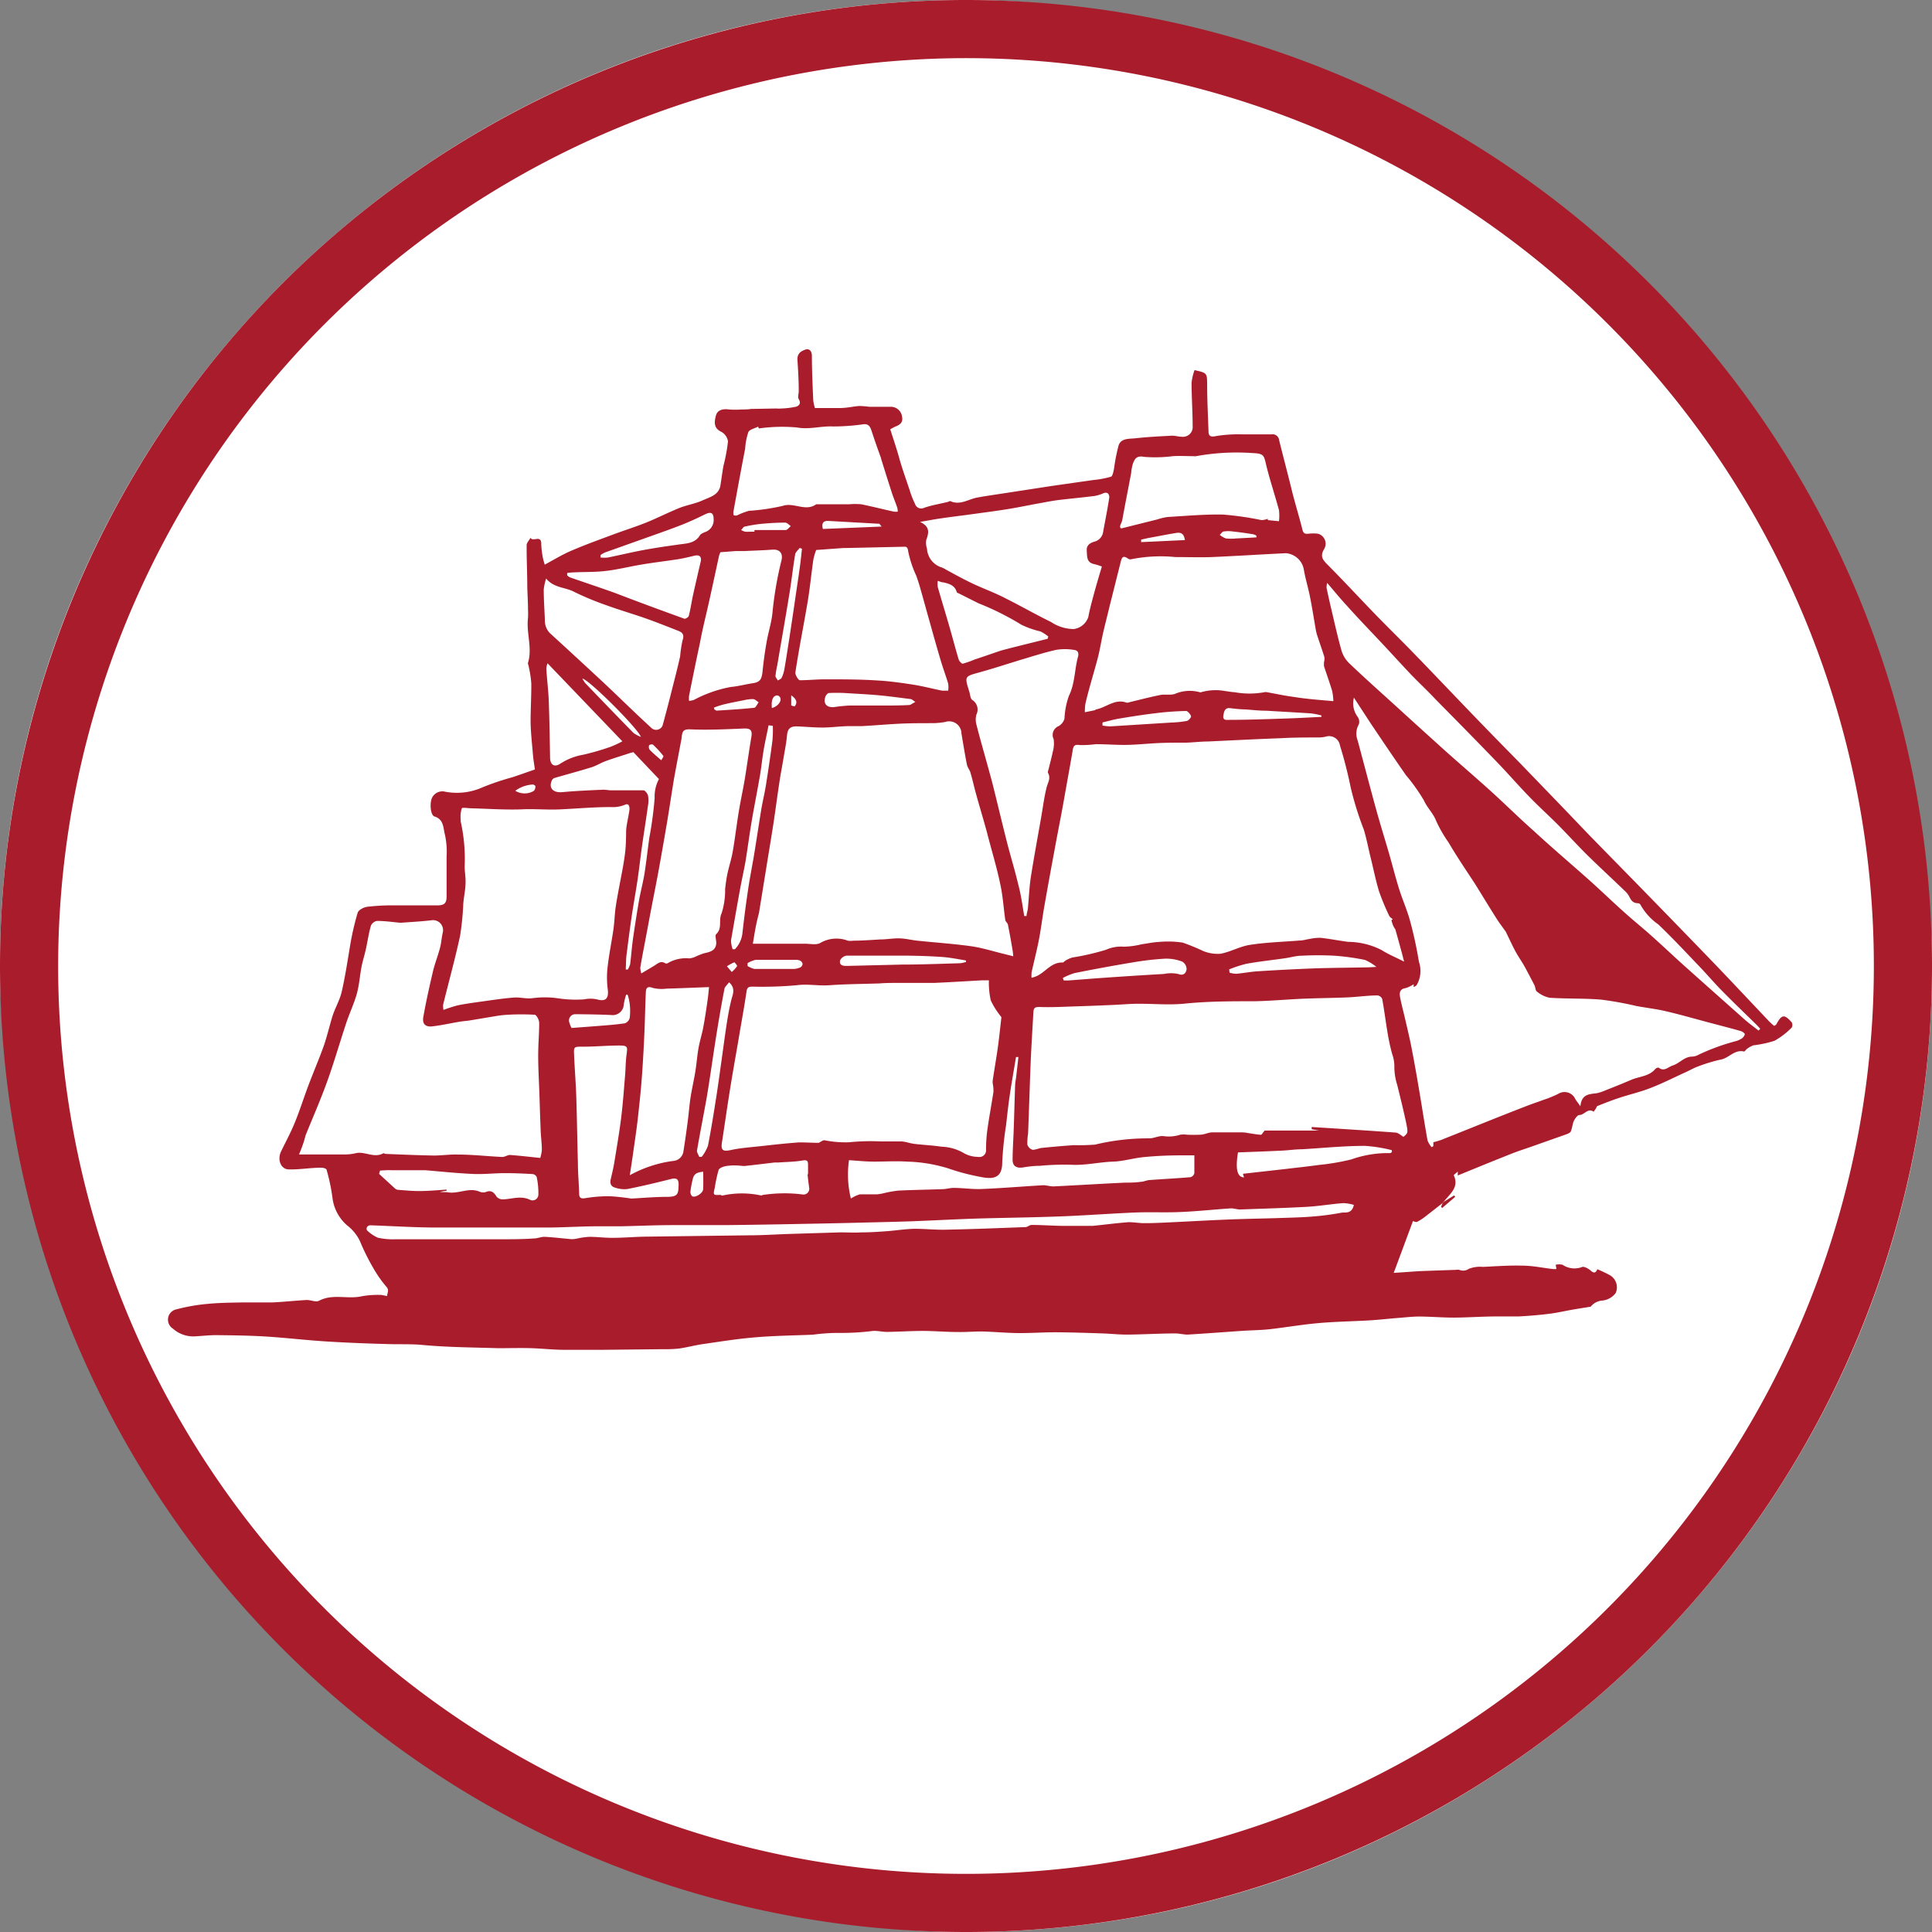 <svg xmlns="http://www.w3.org/2000/svg" viewBox="0 0 216 216"><rect x="0" y="0" width="216" height="216" fill="#808080" stroke="none"/><defs><style>.cls-1{fill:#fff;}.cls-2{fill:#a91c2c;}</style></defs><g id="Layer_2" data-name="Layer 2"><g id="Layer_1-2" data-name="Layer 1"><rect class="cls-1" width="216" height="216" rx="108"/><path class="cls-2" d="M108,6.5A101.5,101.5,0,1,1,6.5,108,101.61,101.61,0,0,1,108,6.5M108,0h0A108,108,0,0,0,0,108H0A108,108,0,0,0,108,216h0A108,108,0,0,0,216,108h0A108,108,0,0,0,108,0Z"/><path class="cls-2" d="M161.29,134.5l-2,1.56a5.81,5.81,0,0,1-.85.54c-.09.05-.25,0-.47-.08l-2.15,5.79,1.07-.07c.73-.05,1.45-.11,2.17-.14l3.73-.13a1.08,1.08,0,0,1,.36,0,1.12,1.12,0,0,0,1.08-.12,3.47,3.47,0,0,1,1.57-.21c1.46-.07,2.92-.18,4.38-.14,1.15,0,2.29.25,3.43.38a3,3,0,0,0,.4,0l-.08-.48a1.77,1.77,0,0,1,.76,0,2.38,2.38,0,0,0,2.17.26c.22-.11.74.17,1,.41s.54.33.72-.17a15.25,15.25,0,0,1,1.41.67,1.56,1.56,0,0,1,.64,2,2.14,2.14,0,0,1-1.44.83,1.83,1.83,0,0,0-1.35.69c-.87.14-1.58.25-2.3.38s-1.59.33-2.39.42c-1.12.14-2.24.23-3.37.29-.8,0-1.6,0-2.41,0-1.6,0-3.2.12-4.8.13-1.29,0-2.58-.11-3.87-.12-.72,0-1.44.08-2.16.14-1.09.08-2.18.21-3.27.28-1.93.12-3.87.14-5.8.31s-3.69.48-5.54.69c-1,.11-2,.11-3,.18-2,.13-4.11.3-6.17.42-.45,0-.9-.13-1.35-.13-1.81,0-3.63.12-5.44.13-.9,0-1.8-.1-2.7-.13-1.75-.06-3.51-.12-5.26-.13-1.38,0-2.76.1-4.14.09s-2.75-.15-4.13-.18c-.89,0-1.79.08-2.69.06-1.29,0-2.58-.12-3.87-.12s-2.68.09-4,.11c-.53,0-1.06-.14-1.58-.11a27.45,27.45,0,0,1-3.82.22,21,21,0,0,0-2.89.2c-2.13.09-4.26.11-6.38.29-2,.16-3.91.47-5.85.75-.93.13-1.83.38-2.76.51a13.49,13.49,0,0,1-1.69.07l-6.69.07c-1.49,0-3,0-4.46,0-1.21,0-2.41-.14-3.62-.18s-2.5,0-3.74,0c-2.85-.09-5.71-.1-8.54-.37-1.13-.1-2.23-.06-3.34-.08-2.42-.06-4.85-.15-7.27-.3s-4.61-.42-6.91-.56c-1.82-.11-3.65-.13-5.47-.15-.82,0-1.64.1-2.46.14a3.42,3.42,0,0,1-2.38-.87,1.18,1.18,0,0,1,.42-2.16,20.9,20.9,0,0,1,3.52-.61c1.33-.13,2.67-.13,4-.16,1.08,0,2.17,0,3.25,0,1.26-.06,2.52-.2,3.79-.27.45,0,1,.27,1.35.09,1.56-.83,3.25-.13,4.85-.52a10.76,10.76,0,0,1,1.9-.14h.2l.67.13c0-.33.26-.63-.05-1a13.54,13.54,0,0,1-1.42-2,25,25,0,0,1-1.59-3.19A4.91,4.91,0,0,0,38.81,137a4.86,4.86,0,0,1-1.63-3,20.93,20.93,0,0,0-.67-3.22c0-.12-.39-.24-.59-.23-1.21,0-2.42.22-3.63.19-.89,0-1.31-1.08-.87-2s1.07-2.08,1.51-3.16c.56-1.35,1-2.75,1.51-4.12s1.21-3,1.75-4.51c.39-1.11.65-2.28,1-3.4.29-.88.78-1.71,1-2.61.42-1.82.69-3.67,1-5.5a30.51,30.51,0,0,1,.8-3.4c.1-.31.66-.59,1-.65a22.81,22.81,0,0,1,2.75-.17c1.73,0,3.46,0,5.19,0,.77,0,1-.27,1-1,0-1.48,0-3,0-4.45a8.94,8.94,0,0,0-.18-2.43c-.21-.74-.1-1.73-1.18-2.06-.45-.14-.57-1.56-.23-2.16a1.29,1.29,0,0,1,1.46-.6A7,7,0,0,0,54,88a29.89,29.89,0,0,1,3.31-1.11c.87-.29,1.73-.6,2.49-.86-.09-.67-.17-1.12-.21-1.58-.1-1.25-.25-2.5-.27-3.75,0-1.43.09-2.86.08-4.29a12.35,12.35,0,0,0-.29-1.89c0-.14-.12-.3-.08-.41.51-1.66-.2-3.3,0-5a9.16,9.16,0,0,0,0-1c0-.84-.06-1.68-.08-2.52,0-1.54-.08-3.09-.07-4.63,0-.28.28-.55.43-.83.26.48,1.13-.32,1.2.57,0,.48.07,1,.14,1.43s.17.71.25,1c1.06-.57,2-1.15,3-1.57,1.59-.68,3.22-1.27,4.84-1.87,1.16-.43,2.34-.8,3.49-1.26s2.47-1.13,3.73-1.64c.84-.33,1.75-.47,2.57-.84s1.77-.58,2-1.59l.15-1c.07-.45.13-.91.22-1.35a19.23,19.23,0,0,0,.49-2.67,1.48,1.48,0,0,0-.78-1.08c-.78-.38-.79-1-.56-1.83.17-.58.72-.75,1.47-.65a9,9,0,0,0,1.37,0c.36,0,.72,0,1.09-.06l2.8-.05a4.14,4.14,0,0,0,.61,0A9.25,9.25,0,0,0,89,45.47c.33-.1.59-.37.3-.85-.14-.21,0-.59,0-.89,0-1.19-.07-2.37-.15-3.56,0-.68.43-.92.88-1.08s.72.16.74.65c0,1.67.08,3.35.15,5a4.91,4.91,0,0,0,.19.88c1,0,1.88,0,2.75,0s1.48-.18,2.22-.23a10.54,10.54,0,0,1,1.13.09c.79,0,1.59,0,2.38,0a1.25,1.25,0,0,1,1.26,1.12c.13.6-.21.89-.72,1.08a6.07,6.07,0,0,0-.6.32c.35,1.09.71,2.14,1,3.2s.77,2.4,1.17,3.6a10.12,10.12,0,0,0,.6,1.53.72.72,0,0,0,1,.45c.82-.29,1.7-.43,2.56-.64.14,0,.3-.15.4-.11,1.07.49,2-.21,2.94-.39s2.08-.34,3.12-.5l5.27-.81,4.61-.66a10.82,10.82,0,0,0,2-.37c.2-.07.28-.58.35-.9a20.6,20.6,0,0,1,.51-2.6c.28-.83,1.18-.72,1.86-.8,1.37-.15,2.75-.22,4.13-.29.35,0,.72.12,1.08.12a1.09,1.09,0,0,0,1.21-1.19c0-1.62-.12-3.23-.12-4.85a6,6,0,0,1,.33-1.41c1.39.31,1.39.33,1.41,1.52,0,1.75.09,3.5.15,5.26,0,.5.14.75.8.6a15.33,15.33,0,0,1,2.8-.2c1.14,0,2.29,0,3.44,0a.74.74,0,0,1,.86.66c.48,1.94,1,3.88,1.47,5.82.36,1.41.79,2.8,1.14,4.2.11.43.31.46.68.43a4.6,4.6,0,0,1,1.05,0,1.16,1.16,0,0,1,.67,1.75c-.42.73-.19,1.11.33,1.64,1.87,1.88,3.67,3.83,5.51,5.73,1.41,1.45,2.86,2.86,4.27,4.32,2.31,2.38,4.59,4.79,6.9,7.18,1.62,1.68,3.26,3.35,4.88,5,2.43,2.52,4.84,5,7.28,7.57,2.16,2.23,4.35,4.44,6.52,6.67q3.71,3.8,7.39,7.61c2.25,2.33,4.46,4.7,6.69,7.05a6.91,6.91,0,0,0,.57.51c.13-.09.2-.11.23-.17.61-1.12.89-1.17,1.72-.24a.61.61,0,0,1,0,.6,8.39,8.39,0,0,1-1.92,1.47,12.67,12.67,0,0,1-2.36.51,2.52,2.52,0,0,0-.68.37c-.14.09-.28.34-.37.32-1.06-.25-1.67.73-2.59.9a17.76,17.76,0,0,0-2.52.76c-.54.19-1,.48-1.56.72-1.26.58-2.51,1.21-3.81,1.71-1.1.43-2.27.7-3.4,1.07-.83.27-1.65.59-2.47.92-.1,0-.15.22-.23.33l-.23.32c-.66-.46-1,.36-1.59.37-.22,0-.5.4-.63.68s-.18.78-.33,1.15c-.06.15-.3.25-.48.32l-3.88,1.37c-.76.27-1.53.51-2.28.81-2,.79-4,1.61-6,2.43l0-.44c-.18.18-.47.37-.44.43.59,1.3-.36,2-1.05,2.85Zm-5.73-31.62.15-.11c-.14-.13-.34-.23-.4-.39a26.14,26.14,0,0,1-1.14-2.75c-.37-1.23-.62-2.5-.93-3.75-.25-1-.45-2.09-.76-3.12A35.4,35.4,0,0,1,151,88a47.31,47.31,0,0,0-1.19-4.65,1.23,1.23,0,0,0-1.56-1,3.47,3.47,0,0,1-.78.1c-1.4,0-2.8,0-4.2.08-2.74.1-5.48.24-8.22.37-.82,0-1.64.11-2.46.13-1.06,0-2.11,0-3.16.05s-2.3.18-3.45.2-2.31-.08-3.46-.08a12.22,12.22,0,0,1-1.8.1c-.58-.09-.71.08-.79.58-.32,1.89-.67,3.77-1,5.65s-.68,3.55-1,5.34q-.59,3.14-1.14,6.27c-.23,1.27-.38,2.56-.62,3.83s-.57,2.51-.84,3.76a3.88,3.88,0,0,0,0,.59,4.11,4.11,0,0,0,.62-.21c1-.5,1.61-1.54,2.85-1.5.11,0,.22-.16.35-.23a3.49,3.49,0,0,1,.74-.33,27.58,27.58,0,0,0,3.75-.86,4.14,4.14,0,0,1,2-.35,8.89,8.89,0,0,0,2-.27c.64-.09,1.28-.23,1.93-.26a11.07,11.07,0,0,1,2.64.07,22.63,22.63,0,0,1,2.25.92,4.27,4.27,0,0,0,2,.33c1.13-.21,2.19-.84,3.33-1,1.82-.28,3.68-.33,5.53-.48.38,0,.75-.13,1.13-.18a5,5,0,0,1,1.21-.12c1,.11,2,.31,3.06.45a8.38,8.38,0,0,1,3.73.91c.77.49,1.63.84,2.53,1.3-.11-.43-.2-.79-.3-1.15-.22-.82-.45-1.64-.68-2.46C155.72,103.51,155.65,103.2,155.56,102.88Zm1.35,24.22c.5-.42.53-.43.31-1.52-.3-1.42-.65-2.83-1-4.25a6.92,6.92,0,0,1-.33-1.93,4.16,4.16,0,0,0-.25-1.58c-.2-.73-.36-1.48-.49-2.24-.22-1.29-.38-2.6-.62-3.9a.67.67,0,0,0-.51-.39c-1.12,0-2.24.17-3.36.22-1.67.07-3.35.08-5,.15s-3.56.24-5.34.28c-2.67,0-5.34,0-8,.28-1.65.15-3.34,0-5,0-1,0-2,.1-3.06.14-1.31.06-2.61.11-3.92.15s-2.78.13-4.17.07c-.62,0-.61.27-.64.67-.1,1.76-.21,3.52-.29,5.29-.11,2.74-.19,5.48-.3,8.22a6.21,6.21,0,0,0-.08,1.21.9.9,0,0,0,.59.58c.33,0,.69-.17,1-.21,1.2-.12,2.4-.23,3.6-.31a23.29,23.29,0,0,0,2.37-.06,25.3,25.3,0,0,1,6.07-.7c.55,0,1.14-.34,1.66-.24a4.23,4.23,0,0,0,1.81-.17,3,3,0,0,1,.74,0,14.77,14.77,0,0,0,1.49,0c.44,0,.87-.24,1.3-.26,1.15,0,2.29,0,3.44,0a3.73,3.73,0,0,1,.56.07c.49.07,1,.17,1.48.2.1,0,.21-.23.42-.47h6.09l-.83-.15,0-.25c3.12.2,6.23.39,9.34.62C156.32,126.63,156.6,126.92,156.91,127.1Zm11.44-22.93c-.3-.44-.75-1-1.14-1.64-.8-1.26-1.56-2.53-2.35-3.79-1-1.52-2-3-2.91-4.55a15,15,0,0,1-1.39-2.42c-.33-.86-1-1.46-1.37-2.29a20.25,20.25,0,0,0-2-2.81c-1.33-1.91-2.63-3.84-3.93-5.77-.65-1-1.26-1.93-1.89-2.9a2.52,2.52,0,0,0,.43,2.16.93.93,0,0,1,.11.84,2.09,2.09,0,0,0-.14,1.74c.12.39.21.78.32,1.18.61,2.27,1.2,4.54,1.83,6.81.44,1.58.93,3.15,1.39,4.73.37,1.29.7,2.61,1.1,3.89s.9,2.37,1.23,3.58a45.61,45.61,0,0,1,1,4.61,3.14,3.14,0,0,1-.27,2.62,1,1,0,0,1-.32.19l0-.31a3.47,3.47,0,0,1-.89.43c-.66.09-.72.52-.63,1,.14.77.35,1.53.53,2.3.26,1.13.54,2.27.76,3.41.31,1.6.59,3.2.86,4.8.31,1.84.59,3.68.92,5.52a2.54,2.54,0,0,0,.46.76l.19-.12,0-.44a8.2,8.2,0,0,0,.89-.26l5-2q2.24-.9,4.49-1.77c.64-.25,1.3-.47,1.95-.71a11.75,11.75,0,0,0,1.64-.67,1.32,1.32,0,0,1,1.89.56c.11.21.28.4.58.83.14-1.39,1-1.34,1.84-1.46a4.88,4.88,0,0,0,.87-.28c1-.4,2-.79,2.94-1.2s2-.37,2.74-1.24c.07-.09.31-.17.37-.13.6.48,1.07-.09,1.54-.24.77-.23,1.31-1,2.2-1a1.53,1.53,0,0,0,.69-.2,23.86,23.86,0,0,1,4.19-1.53,2.43,2.43,0,0,0,.71-.33c.15-.11.33-.4.28-.49a.93.93,0,0,0-.53-.33c-1.05-.3-2.11-.57-3.17-.85-1.7-.45-3.39-.94-5.1-1.34-1.09-.26-2.21-.38-3.32-.59a38.12,38.12,0,0,0-3.93-.71c-1.91-.16-3.84-.08-5.76-.21a3.24,3.24,0,0,1-1.43-.7c-.17-.12-.15-.48-.27-.71-.33-.64-.67-1.28-1-1.9s-.75-1.2-1.09-1.82S168.78,105.05,168.35,104.17Zm-84.18,1.34H90c.58,0,1.3.17,1.73-.1a3.59,3.59,0,0,1,3.06-.24,1.87,1.87,0,0,0,.58,0c1,0,2-.08,3.06-.14.72,0,1.43-.14,2.14-.12s1.32.19,2,.26c2,.21,4,.34,6,.62,1.2.17,2.37.54,3.55.83l1.16.29a7,7,0,0,0-.09-.78c-.15-.9-.31-1.79-.49-2.68,0-.22-.28-.39-.31-.61-.19-1.33-.27-2.69-.56-4-.42-2-1-3.87-1.49-5.79-.37-1.38-.79-2.74-1.17-4.12-.24-.84-.42-1.7-.67-2.54-.09-.32-.34-.6-.4-.92-.23-1.15-.41-2.31-.61-3.47a1.37,1.37,0,0,0-1.82-1.28,9.1,9.1,0,0,1-1.28.13c-1.34,0-2.69,0-4,.07s-2.7.19-4,.26c-.44,0-.89,0-1.34,0-1,0-2,.15-3,.16s-2-.1-3-.13c-.71,0-1,.29-1.06,1s-.23,1.61-.37,2.41c-.16,1-.35,1.92-.49,2.89-.24,1.57-.44,3.14-.68,4.7s-.53,3.26-.79,4.89l-.81,5C84.52,103.28,84.35,104.42,84.17,105.51Zm7.36,22.26c.27-.13.46-.3.64-.29a12.1,12.1,0,0,0,2.72.23,24.26,24.26,0,0,1,3.51-.1c.76,0,1.53,0,2.28,0,.53,0,1,.21,1.57.28,1,.12,2,.16,3,.31a5.33,5.33,0,0,1,2.58.76,3.26,3.26,0,0,0,1.52.38.74.74,0,0,0,.89-.79c0-.77.05-1.54.16-2.31.19-1.39.46-2.78.67-4.18a4.05,4.05,0,0,0-.08-.91,1.67,1.67,0,0,1,0-.38c.18-1.2.39-2.4.56-3.6s.28-2.35.41-3.45a9.12,9.12,0,0,1-1.19-1.87,9,9,0,0,1-.21-2.25c-.26,0-.5,0-.74,0-1.79.1-3.57.21-5.36.29-1,0-1.92,0-2.88,0l-1.11,0c-.73,0-1.46,0-2.19.06-1.85.06-3.71.07-5.55.2-1.23.09-2.43-.17-3.66,0a43.41,43.41,0,0,1-4.84.16c-.47,0-.69,0-.77.56-.21,1.44-.47,2.88-.72,4.32-.33,2-.68,3.9-1,5.85-.36,2.18-.67,4.36-1,6.53-.18,1,0,1.22,1,1s2.22-.31,3.33-.43c1.43-.16,2.86-.32,4.29-.42C90.1,127.72,90.88,127.77,91.53,127.77Zm-58.1,1.3c1.85,0,3.49,0,5.13,0a5.41,5.41,0,0,0,1.21-.14c1-.25,2.06.6,3.1,0,.05,0,.17.08.26.08,1.8.07,3.59.15,5.38.18.89,0,1.78-.14,2.66-.11,1.68,0,3.36.2,5,.27.29,0,.59-.24.87-.22,1.1.08,2.19.21,3.36.33a4.59,4.59,0,0,0,.18-.88c0-.71-.1-1.41-.13-2.11-.06-1.44-.1-2.88-.15-4.32s-.13-2.76-.13-4.13.12-2.46.11-3.68c0-.31-.3-.87-.5-.89a26.4,26.4,0,0,0-3,0,10.89,10.89,0,0,0-1.28.14l-3,.5c-.39.06-.79.08-1.18.15-1,.17-2,.4-3,.51-.74.08-1.11-.25-1-1,.3-1.73.69-3.45,1.09-5.17.21-.87.55-1.72.78-2.59.15-.56.18-1.15.31-1.72a1.12,1.12,0,0,0-1.28-1.38c-1.11.13-2.23.19-3.34.27-.06,0-.13,0-.2,0-.84-.08-1.68-.2-2.52-.2a.91.91,0,0,0-.69.53c-.24.82-.36,1.67-.54,2.51s-.37,1.38-.51,2.08c-.19,1-.25,2-.52,3s-.82,2.19-1.19,3.29c-.72,2.17-1.35,4.37-2.12,6.51s-1.62,4.06-2.44,6.09C34,127.62,33.76,128.29,33.43,129.07Zm16.15-16.16a16.38,16.38,0,0,1,1.59-.51c.82-.17,1.65-.28,2.48-.4,1.26-.17,2.51-.37,3.78-.47.69-.06,1.41.16,2.09.07a10.35,10.35,0,0,1,2.78,0,13.29,13.29,0,0,0,3,.13,3.49,3.49,0,0,1,1.44,0c1,.29,1.35-.12,1.2-1.18a10,10,0,0,1,0-2.51c.16-1.4.45-2.79.65-4.19.12-.87.13-1.75.27-2.62.22-1.39.51-2.78.76-4.16.11-.61.21-1.23.28-1.85S70,93.7,70,93s.28-1.67.38-2.52c0-.32-.07-.72-.53-.5a3.51,3.51,0,0,1-1.57.25c-1.89,0-3.77.17-5.66.26-1.45.07-2.91-.08-4.37,0-1.84.06-3.68-.07-5.52-.12-.38,0-1-.12-1.1,0a3,3,0,0,0-.12,1.28,1.48,1.48,0,0,0,0,.21,19.26,19.26,0,0,1,.44,5c0,.6.12,1.21.1,1.81,0,.76-.18,1.52-.25,2.29a31.72,31.72,0,0,1-.36,3.66c-.56,2.59-1.27,5.15-1.9,7.72A2.31,2.31,0,0,0,49.58,112.91Zm99.49-34.52a6.52,6.52,0,0,0-.13-1.13c-.28-.94-.62-1.86-.92-2.8,0-.12,0-.28,0-.42a1.41,1.41,0,0,0,.05-.57c-.26-.85-.57-1.69-.84-2.54a5.29,5.29,0,0,1-.15-.69c-.21-1.19-.39-2.38-.63-3.56-.2-1-.51-2-.68-3a2.21,2.21,0,0,0-2-1.83c-2.76.13-5.51.31-8.27.43-1.36.05-2.73,0-4.1,0a16.6,16.6,0,0,0-5,.26.52.52,0,0,1-.32-.11c-.59-.41-.69,0-.8.46l-1.2,4.78c-.24,1-.48,1.94-.71,2.91s-.37,1.93-.61,2.88c-.45,1.73-1,3.45-1.4,5.17a5.11,5.11,0,0,0-.07,1l1.08-.22c.06,0,.12-.09.19-.1,1.14-.22,2.1-1.23,3.4-.75.09,0,.23,0,.34-.06,1.14-.27,2.27-.57,3.42-.8.57-.11,1.23.07,1.73-.16a4.24,4.24,0,0,1,2.76-.13,6.1,6.1,0,0,1,1.74-.25c.69,0,1.38.19,2.08.23a9.31,9.31,0,0,0,3.33,0,.59.59,0,0,1,.29,0c1,.18,2.06.41,3.09.54C146.15,78.16,147.53,78.25,149.07,78.39ZM91.25,61.49a6.41,6.41,0,0,0-.32,1.1c-.22,1.52-.36,3-.61,4.56-.45,2.69-1,5.37-1.4,8.07,0,.25.32.82.51.83,1,0,1.94-.11,2.92-.1,1.92,0,3.85,0,5.78.13,1.31.07,2.63.26,3.94.46,1.08.17,2.15.45,3.22.67a5.69,5.69,0,0,0,.72,0,2.91,2.91,0,0,0,0-.78c-.25-.84-.56-1.66-.81-2.5-.43-1.44-.84-2.89-1.24-4.34-.36-1.26-.7-2.52-1.06-3.78-.13-.48-.29-.95-.45-1.42a12.33,12.33,0,0,1-.91-2.73c-.07-.63-.31-.53-.64-.53l-6.34.14-.29,0ZM71.7,108.83c.62-.37,1-.59,1.44-.86s.72-.58,1.23-.28a.3.3,0,0,0,.27,0,4,4,0,0,1,2.42-.54,2.27,2.27,0,0,0,.61-.15,8.44,8.44,0,0,1,1-.41c.67-.16,1.36-.26,1.41-1.16,0-.35-.17-.88,0-1,.71-.66.22-1.56.6-2.33a8.59,8.59,0,0,0,.39-2.73c.07-.57.14-1.14.26-1.7.18-.84.46-1.67.6-2.52.26-1.49.43-3,.68-4.48.19-1.17.45-2.34.65-3.51.26-1.6.48-3.21.75-4.81.12-.75-.15-.94-.92-.9-2,.09-4,.18-6,.09-.7,0-.76.23-.86.69,0,.21-.05.43-.09.64-.26,1.41-.54,2.82-.79,4.23-.29,1.74-.54,3.49-.84,5.24s-.6,3.48-.92,5.22c-.23,1.25-.48,2.49-.72,3.73s-.49,2.62-.74,3.93c-.19,1-.39,2-.55,3A3.1,3.1,0,0,0,71.7,108.83Zm51.49-45.49a7.21,7.21,0,0,0-.85-.27c-.89-.18-.79-.86-.84-1.51s.44-.87.84-1a1.31,1.31,0,0,0,1-1.14c.23-1.27.49-2.53.68-3.81,0-.37-.19-.64-.65-.47a4.06,4.06,0,0,1-1,.31c-1.33.17-2.67.29-4,.45-.71.09-1.42.23-2.13.36-1.18.21-2.34.46-3.52.65-1.35.22-2.71.39-4.06.58-1.15.16-2.29.29-3.43.46-.72.1-1.43.24-2.37.4,1.12.52,1,1.2.7,2a2.11,2.11,0,0,0,.08,1,2.34,2.34,0,0,0,1.67,2.1,2.88,2.88,0,0,1,.46.24c1,.54,2,1.1,3.09,1.61s2.44,1,3.63,1.63c1.68.84,3.31,1.78,5,2.6a4.66,4.66,0,0,0,2.54.8A2,2,0,0,0,121.67,69c.17-.91.42-1.81.66-2.7S122.9,64.31,123.19,63.34Zm-8.68,39.07.26,0c0-.28.12-.56.15-.84.11-1.15.15-2.31.32-3.45.35-2.23.76-4.44,1.15-6.66.2-1.13.34-2.27.61-3.38.14-.57.52-1.08.16-1.69,0-.07,0-.22.06-.33.16-.68.35-1.36.48-2a3.45,3.45,0,0,0,.1-1.42,1.06,1.06,0,0,1,.56-1.46,1.43,1.43,0,0,0,.65-.83,8.74,8.74,0,0,1,.49-2.54c.68-1.38.63-2.89,1-4.3.16-.53,0-.81-.44-.85a5.91,5.91,0,0,0-2,0c-1.3.29-2.56.7-3.84,1.08-1.58.48-3.15,1-4.75,1.44s-1.65.43-1.12,2.08c.12.35.12.85.36,1a1.27,1.27,0,0,1,.45,1.64,2.12,2.12,0,0,0,0,1.09c.36,1.43.77,2.84,1.16,4.26.25.91.51,1.82.74,2.74.51,2.06,1,4.12,1.52,6.17.4,1.57.88,3.11,1.25,4.68C114.16,100.05,114.31,101.24,114.51,102.41Zm82.1,12.81.19-.2c-.16-.18-.32-.35-.49-.52-1.29-1.26-2.59-2.51-3.85-3.79-.89-.91-1.71-1.88-2.59-2.79-1.47-1.54-2.93-3.1-4.47-4.57a6.59,6.59,0,0,1-2-2.21.35.35,0,0,0-.28-.16c-.52,0-.75-.29-.95-.71a2.32,2.32,0,0,0-.53-.68c-1.42-1.37-2.88-2.71-4.29-4.1-1-1-2-2.09-3-3.11s-2.26-2.15-3.34-3.27c-1.24-1.27-2.4-2.62-3.64-3.9-2.26-2.35-4.56-4.68-6.85-7-.93-1-1.88-1.87-2.8-2.83-1.08-1.14-2.13-2.3-3.2-3.44-1.34-1.43-2.71-2.84-4-4.29-.72-.78-1.39-1.6-2.14-2.48a2,2,0,0,0-.07.54c.16.77.33,1.54.51,2.3.37,1.56.71,3.12,1.14,4.65a3.31,3.31,0,0,0,.84,1.45c1.67,1.6,3.4,3.14,5.12,4.7q2.33,2.13,4.66,4.23c2,1.83,4.12,3.62,6.15,5.46,1.61,1.46,3.16,3,4.77,4.42,2,1.85,4.12,3.64,6.17,5.47,1.31,1.17,2.58,2.4,3.89,3.57,1,.91,2.06,1.75,3.07,2.66,1.24,1.1,2.44,2.25,3.68,3.36q3.36,3,6.74,6C195.55,114.42,196.09,114.81,196.61,115.22ZM84.84,47.9l-.08-.2c-.38.2-1,.32-1.1.63a7.16,7.16,0,0,0-.35,1.82c-.14.75-.29,1.5-.43,2.25-.3,1.61-.6,3.23-.89,4.85,0,.12,0,.32.06.36a.57.57,0,0,0,.38,0,7.92,7.92,0,0,1,1.3-.5,23.46,23.46,0,0,0,3.77-.55c1.28-.43,2.55.68,3.75-.18,0,0,0,0,.07,0l3.6,0a7.93,7.93,0,0,1,1.38,0c1.21.25,2.41.55,3.62.82a1.72,1.72,0,0,0,.45,0,1.82,1.82,0,0,0-.06-.46c-.19-.55-.42-1.1-.6-1.65-.41-1.26-.8-2.52-1.2-3.79l0-.06c-.37-1-.75-2.1-1.1-3.16-.15-.43-.35-.7-.86-.65a24.31,24.31,0,0,1-3.4.25c-1.36-.07-2.65.37-4.06.11A18.64,18.64,0,0,0,84.84,47.9Zm66.52,86.81a4.78,4.78,0,0,0-1.17-.2c-1.34.1-2.67.33-4,.41-2.52.14-5,.21-7.55.3-.36,0-.72-.14-1.07-.12-1.83.12-3.65.32-5.48.4-1.64.08-3.28,0-4.92.05-2.51.1-5,.28-7.53.4-1.51.07-3,.11-4.54.15-2.09.05-4.18.08-6.27.15-2.28.08-4.56.2-6.84.29-1.75.06-3.5.1-5.25.14-2.28.06-4.57.11-6.85.15-2.94.06-5.89.11-8.83.14-1.93,0-3.87,0-5.81,0s-3.84.09-5.76.13c-.85,0-1.71,0-2.57,0-1.82,0-3.65.12-5.48.14-4.2,0-8.39,0-12.59,0-2.49,0-5-.17-7.48-.25a.47.47,0,0,0-.34.2.41.41,0,0,0,0,.36,4.19,4.19,0,0,0,1.22.83,7.91,7.91,0,0,0,2,.17c1.76,0,3.52,0,5.29,0H56c1.23,0,2.47,0,3.7-.09.41,0,.81-.2,1.21-.18,1,.05,2,.18,3,.26a2.94,2.94,0,0,0,.71-.09,8,8,0,0,1,1.28-.17c.87,0,1.74.12,2.62.11,1.19,0,2.39-.11,3.58-.13l11.58-.15c1.47,0,3-.1,4.43-.15l5.85-.18c.79,0,1.58.05,2.37,0,1,0,2-.07,2.92-.14s2-.24,3-.26c1.18,0,2.35.13,3.52.1,3-.06,5.92-.18,8.88-.29.23,0,.45-.24.68-.24,1.1,0,2.2.08,3.29.1.86,0,1.72,0,2.58,0,.32,0,.64,0,1,0,1.32-.13,2.64-.31,4-.41.59,0,1.2.12,1.8.11,1.14,0,2.28-.07,3.41-.12,2-.1,4-.21,6-.29,1.74-.07,3.48-.1,5.22-.15,1.34-.05,2.69-.07,4-.17a30.31,30.31,0,0,0,3.41-.45C150.41,135.53,151.15,135.73,151.36,134.71Zm-90.31-70a5.73,5.73,0,0,0-.26,1.2c0,1.16.09,2.32.13,3.48a1.94,1.94,0,0,0,.64,1.47q2.89,2.64,5.76,5.31c1.14,1.06,2.25,2.15,3.38,3.22.68.65,1.37,1.3,2.07,1.94a.78.78,0,0,0,1.31-.22c.37-1.36.73-2.73,1.07-4.1.31-1.21.62-2.41.89-3.63a14.34,14.34,0,0,1,.26-1.76c.2-.55.09-.86-.39-1.06-1.26-.5-2.52-1-3.8-1.45s-2.85-.91-4.25-1.42a32.59,32.59,0,0,1-3.67-1.52C63.22,65.64,61.93,65.76,61.05,64.67Zm9.37,66.68a13.64,13.64,0,0,1,4.88-1.6,1.23,1.23,0,0,0,1.11-1.08c.17-1.06.32-2.13.46-3.19s.19-1.83.32-2.73.39-2,.55-3,.2-1.76.36-2.64.38-1.51.52-2.27c.19-1,.34-2,.48-3,.08-.53.12-1.07.17-1.52-1.7.06-3.22.13-4.74.17a4.2,4.2,0,0,1-1.55-.08c-.71-.27-.76.13-.78.58-.07,1.53-.09,3.06-.16,4.58s-.16,3.22-.28,4.83-.28,3.07-.45,4.59-.38,2.8-.57,4.2C70.65,129.84,70.55,130.49,70.42,131.35ZM80.55,61.74a2,2,0,0,0-.16.4c-.38,1.74-.75,3.49-1.14,5.23-.34,1.52-.72,3-1,4.53-.43,2-.82,3.92-1.21,5.88a2.33,2.33,0,0,0,0,.58,3,3,0,0,0,.52-.1,14.27,14.27,0,0,1,4.17-1.46c.81-.07,1.6-.29,2.4-.41s1-.38,1.11-1.19c.11-1.14.27-2.29.47-3.43s.56-2.22.66-3.34a40.16,40.16,0,0,1,1-5.78c.19-.79-.2-1.25-1-1.2-1.07.08-2.14.11-3.21.16l-.94,0ZM141.74,58l0,.15,1.25.12a5.13,5.13,0,0,0,0-1.24c-.45-1.67-1-3.3-1.42-5-.27-1.21-.31-1.32-1.59-1.38a25.2,25.2,0,0,0-6.25.35.88.88,0,0,1-.28,0c-.77,0-1.55-.05-2.32,0a15.66,15.66,0,0,1-3.2.08c-.86-.17-1.06.21-1.28.78a5.15,5.15,0,0,0-.18,1c-.33,1.76-.68,3.52-1,5.28-.05.34-.44.79-.11.94l4-1a7,7,0,0,1,1.18-.28c2.07-.12,4.14-.31,6.21-.27a35.07,35.07,0,0,1,4.3.62A2.35,2.35,0,0,0,141.74,58ZM95.13,134a3.78,3.78,0,0,1,1-.47c.63,0,1.27,0,1.91,0a5.39,5.39,0,0,0,.77-.13,12.94,12.94,0,0,1,1.63-.29c1.63-.08,3.26-.1,4.89-.16.43,0,.86-.14,1.29-.14,1.06,0,2.11.17,3.16.12,2.29-.09,4.57-.29,6.86-.42.38,0,.77.14,1.16.13,1.69-.08,3.38-.18,5.07-.27,1-.06,1.93-.1,2.89-.15.58,0,1.17,0,1.75-.09.33,0,.65-.17,1-.2,1.53-.11,3.07-.19,4.6-.32a.62.62,0,0,0,.42-.44c0-.65,0-1.31,0-2-.56,0-1,0-1.53,0-1.36,0-2.71.06-4.06.19-1.17.1-2.31.47-3.48.51-1.57.05-3.12.44-4.71.35a29.48,29.48,0,0,0-3.51.12c-.63,0-1.26.08-1.87.18s-1.15-.07-1.16-.82c0-1.1.08-2.2.12-3.31.06-1.67.1-3.35.16-5,0-.33.08-.66.12-1,.08-.73.17-1.47.25-2.21l-.27,0c-.23,1.4-.48,2.79-.69,4.2-.17,1.14-.29,2.28-.42,3.42a39.37,39.37,0,0,0-.43,4.16c0,1.66-.88,1.9-2.21,1.66a25,25,0,0,1-3.85-1,17,17,0,0,0-4.58-.75c-1.22-.08-2.45,0-3.67,0-.94,0-1.87-.1-2.82-.16A11.26,11.26,0,0,0,95.13,134Zm-24.54,0c1.46-.08,2.72-.19,4-.19s1.24-.4,1.28-1.37c0-.66-.27-.77-.87-.62-1.62.41-3.25.8-4.88,1.12a3.28,3.28,0,0,1-1.38-.17c-.44-.12-.57-.48-.46-.93.15-.65.31-1.29.42-2,.26-1.58.53-3.16.73-4.74s.31-3.12.44-4.68c.08-.85.07-1.7.18-2.53s.16-1-.82-1c-1.39,0-2.78.14-4.16.13-.83,0-.93,0-.89.79.06,1.62.2,3.23.25,4.85.08,2.45.11,4.9.18,7.34,0,1.14.11,2.28.14,3.42,0,.53.2.62.73.53a15.7,15.7,0,0,1,2.65-.21C69,133.78,69.89,133.9,70.59,134Zm-7.18-69.9v.23a1.27,1.27,0,0,0,.34.23c1.66.58,3.33,1.13,5,1.73,2.59,1,5.16,1.94,7.75,2.88.12.05.48-.17.51-.32.2-.78.31-1.57.48-2.36q.41-1.83.84-3.66c.14-.58-.11-.84-.7-.7s-1.2.29-1.81.39c-1.37.21-2.75.37-4.11.6s-2.58.54-3.88.7-2.4.11-3.6.17A7.49,7.49,0,0,0,63.41,64.06Zm53.7,7.36.09-.3a4.47,4.47,0,0,0-.89-.57,9.92,9.92,0,0,1-2.13-.75,30.47,30.47,0,0,0-4.78-2.39l-2.27-1.14c-.06,0-.15-.07-.17-.13-.22-.75-.85-.92-1.49-1.07-.21,0-.42-.11-.63-.17a3,3,0,0,0,0,.68c.39,1.37.81,2.74,1.21,4.11s.73,2.66,1.13,4c.06.19.34.49.46.47a10.73,10.73,0,0,0,1.31-.46c1-.33,2-.68,2.94-1C113.65,72.27,115.38,71.86,117.11,71.42Zm-55.89,2.7a2,2,0,0,0-.14.6c.07,1.18.22,2.35.27,3.53.08,2.13.11,4.26.15,6.4,0,.81.47,1.14,1.14.69a6.85,6.85,0,0,1,2.56-1,28.12,28.12,0,0,0,3.1-.9,11.61,11.61,0,0,0,1.28-.6Zm9.59,9.93-.34.09c-.9.3-1.81.57-2.7.89-.56.2-1.07.53-1.63.71-1.38.43-2.79.8-4.18,1.21a.59.59,0,0,0-.3.35c-.32.83.25,1.32,1.23,1.22,1.52-.14,3-.2,4.56-.27.3,0,.6.07.91.07,1.19,0,2.38,0,3.57,0,.19,0,.47.36.52.59a3,3,0,0,1,0,1.08c-.21,1.52-.45,3-.67,4.55-.18,1.28-.32,2.57-.51,3.85s-.46,2.74-.66,4.11-.39,2.85-.57,4.28c-.06.52-.05,1-.08,1.57l.23,0a2.47,2.47,0,0,0,.26-.58c.12-.93.18-1.86.31-2.79.21-1.47.44-2.93.69-4.39.18-1,.45-2,.61-3,.21-1.32.35-2.66.54-4a41.64,41.64,0,0,0,.59-4.41,4.15,4.15,0,0,1,.48-2.12ZM42.49,130.87l-.11.37,1.71,1.57a.74.74,0,0,0,.36.21c.83.06,1.66.15,2.48.14,1,0,2-.1,3-.16v.12l-.75.13c.32.06.64,0,1,.07,1.15.14,2.26-.57,3.41-.1a1.07,1.07,0,0,0,.7.06c.61-.26.92,0,1.23.51a.89.89,0,0,0,.64.3c1,0,2.06-.47,3.12.06a.65.65,0,0,0,.91-.57,8.48,8.48,0,0,0-.19-2,.6.6,0,0,0-.47-.32c-1.08-.06-2.17-.11-3.26-.1s-2.25.14-3.37.09c-1.79-.08-3.58-.27-5.37-.42H47.2l-3.45,0C43.33,130.81,42.91,130.85,42.49,130.87Zm47.79.42h.06v-1.09c0-.45-.15-.54-.64-.45-.88.15-1.78.15-2.68.22l-.43,0c-1.11.13-2.23.27-3.35.39-.3,0-.6-.06-.91-.06a5.62,5.62,0,0,0-1.23.08c-.28.06-.69.22-.76.43a15.55,15.55,0,0,0-.42,1.94c-.2.88-.2.88.62.84.07,0,.14.08.2.08a10.1,10.1,0,0,1,4.41,0s.08-.07.12-.07a16.18,16.18,0,0,1,4.45-.06.64.64,0,0,0,.75-.73C90.4,132.34,90.34,131.81,90.28,131.29Zm48.68-.06,4.81-.54c1.24-.15,2.48-.28,3.71-.45a25.44,25.44,0,0,0,3.61-.62,12.22,12.22,0,0,1,4.31-.7c.07,0,.14-.07.21-.11v-.22a16.65,16.65,0,0,0-3-.48c-2.35,0-4.7.24-7.05.38-.74,0-1.49.12-2.24.15-1.63.08-3.25.14-4.91.2-.3,1.82-.11,2.76.67,2.8ZM86.4,81.15l-.47-.06c-.19.94-.4,1.87-.56,2.81s-.24,1.85-.4,2.77c-.29,1.7-.63,3.38-.92,5.08-.26,1.53-.46,3.08-.71,4.61-.18,1-.42,2.06-.61,3.1-.34,1.88-.67,3.77-1,5.66a3,3,0,0,0,.18,1h.26a3.09,3.09,0,0,0,.83-1.75q.28-2.53.66-5.07c.19-1.25.44-2.5.65-3.75.28-1.72.54-3.45.82-5.17.15-.85.35-1.68.49-2.53.27-1.69.52-3.37.74-5.06A12.67,12.67,0,0,0,86.4,81.15Zm-4.89,28.67c-.21.29-.47.5-.52.75-.32,1.69-.62,3.39-.89,5.09-.37,2.29-.68,4.59-1.06,6.88-.35,2-.77,4.08-1.12,6.12,0,.21.17.45.26.68h.27a4.67,4.67,0,0,0,.7-1.24c.36-1.83.65-3.67.94-5.51.22-1.42.41-2.84.61-4.26s.37-2.76.59-4.14c.14-.87.3-1.73.52-2.58C82,111,82.18,110.42,81.51,109.82ZM67.14,62.06l0,.27a3.83,3.83,0,0,0,.83,0c1.33-.27,2.65-.59,4-.84s2.55-.42,3.83-.6c.91-.14,1.88-.1,2.46-1.05.09-.16.34-.25.53-.34a1.42,1.42,0,0,0,1-1.36c0-.77-.23-1-1-.62s-1.67.8-2.53,1.14c-1.2.47-2.42.9-3.63,1.33l-5,1.78A2.7,2.7,0,0,0,67.14,62.06Zm70.28,46.32.05.37a3.18,3.18,0,0,0,.73.12c.81-.07,1.61-.23,2.43-.28q3.12-.2,6.24-.32c2-.07,4.09-.08,6.13-.12l.88-.05a5.38,5.38,0,0,0-1.28-.78,26.28,26.28,0,0,0-3.42-.47,33.8,33.8,0,0,0-3.63,0c-.66,0-1.31.21-2,.3-1.4.2-2.81.35-4.19.6A13.72,13.72,0,0,0,137.42,108.38Zm-18.58,1,.08.23a4.44,4.44,0,0,0,.62,0c1.35-.1,2.69-.21,4-.3q3.28-.23,6.58-.42a3.94,3.94,0,0,1,1.6,0c.66.26.88-.17.94-.5a1,1,0,0,0-.48-.88,5,5,0,0,0-1.91-.33,32.2,32.2,0,0,0-3.64.42q-3.26.54-6.48,1.19A7.18,7.18,0,0,0,118.84,109.33ZM108,107.55l0-.17c-.89-.14-1.78-.33-2.68-.39-1.44-.1-2.88-.14-4.32-.15q-3.18,0-6.36,0a1,1,0,0,0-.71.51c-.14.59.33.65.77.64l6.19-.15c2.16,0,4.32-.09,6.48-.15A4.14,4.14,0,0,0,108,107.55ZM89.66,61.35l-.25-.09c-.18.24-.47.46-.51.72-.24,1.41-.39,2.84-.62,4.26-.44,2.71-.92,5.42-1.38,8.13a9.69,9.69,0,0,0-.2,1.2c0,.16.17.34.27.51.14-.1.35-.16.42-.3a3.78,3.78,0,0,0,.31-1c.2-1.13.37-2.28.55-3.42.21-1.39.42-2.77.62-4.16s.4-2.65.58-4C89.53,62.63,89.59,62,89.66,61.35Zm12.68,17.13c-.27-.18-.38-.3-.5-.32-1.21-.15-2.42-.32-3.63-.43s-2.52-.17-3.78-.25a17.08,17.08,0,0,0-1.75,0c-.15,0-.36.26-.41.45-.25.76.18,1.21,1,1.12A16.8,16.8,0,0,1,95,78.88c1.2,0,2.39,0,3.59,0,1,0,2.06,0,3.09-.06C101.84,78.8,102,78.64,102.34,78.48ZM63.9,114.93l2.65-.2c1.1-.09,2.2-.16,3.29-.32a.85.85,0,0,0,.56-.59,6.66,6.66,0,0,0,0-1.61,5.79,5.79,0,0,0-.23-1H70a8.33,8.33,0,0,0-.26,1.07,1.24,1.24,0,0,1-1.41,1.2c-1.33-.06-2.67-.08-4-.09a.7.7,0,0,0-.65,1A2.58,2.58,0,0,0,63.9,114.93Zm59.36-34.16,0,.35a6.27,6.27,0,0,0,.86.09l6.87-.43a11.39,11.39,0,0,0,1.65-.17c.21,0,.55-.39.52-.54s-.36-.58-.55-.58a32.66,32.66,0,0,0-3.27.23c-1.43.17-2.85.39-4.27.63C124.47,80.45,123.87,80.63,123.26,80.77Zm24.48-.62,0-.16a9.21,9.21,0,0,0-1.14-.23c-1.68-.11-3.36-.2-5-.3-.8,0-1.6-.09-2.4-.15-.57,0-1.14-.08-1.72-.14s-.65.48-.71.86c-.08.53.38.46.71.45,2.1,0,4.19-.08,6.29-.15C145.08,80.29,146.41,80.21,147.74,80.15ZM83.58,107.68V108a2.62,2.62,0,0,0,.76.33c1.47,0,2.93,0,4.39,0a2,2,0,0,0,.76-.18.5.5,0,0,0,.24-.39.52.52,0,0,0-.26-.35,1,1,0,0,0-.48-.1c-1.5,0-3,0-4.5,0A3,3,0,0,0,83.58,107.68ZM65.11,75.87a4,4,0,0,0,.32.5q2.68,2.8,5.4,5.58a3.75,3.75,0,0,0,.83.44C71.22,81.32,65.78,75.92,65.11,75.87ZM92,59.14l6.56-.27c-.19-.24-.22-.3-.25-.31l-5.7-.32C92,58.21,91.84,58.55,92,59.14Zm-7.65.3v-.18c1.16,0,2.32,0,3.48,0,.2,0,.39-.28.58-.44-.21-.14-.41-.39-.62-.39-.87,0-1.73.05-2.6.13a15.51,15.51,0,0,0-1.91.31c-.16,0-.28.26-.42.39a1.86,1.86,0,0,0,.47.19C83.69,59.46,84,59.44,84.37,59.44ZM79.82,79.11l.05.22c.09,0,.17.12.25.12,1.4-.09,2.8-.17,4.19-.32.19,0,.34-.4.51-.61-.2-.13-.4-.34-.61-.36a4.27,4.27,0,0,0-1.06.13c-.73.14-1.45.28-2.17.45A11.19,11.19,0,0,0,79.82,79.11ZM78.62,131c-.58.06-1,.17-1.15.75s-.22,1-.28,1.47a.65.65,0,0,0,.21.53c.36.18,1.19-.36,1.21-.78C78.65,132.3,78.62,131.66,78.62,131Zm53.85-70.62c-.12-.91-.63-.86-1.12-.77-.75.12-1.5.27-2.25.41l-.77.14-.75.17,0,.28Zm8-.3v-.19a1.34,1.34,0,0,0-.37-.16c-.75-.12-1.51-.23-2.27-.31a3.3,3.3,0,0,0-1,0c-.17,0-.31.24-.46.38a2.33,2.33,0,0,0,.69.4,5.53,5.53,0,0,0,1.15,0ZM73.93,85c.06-.12.29-.42.23-.49A10.62,10.62,0,0,0,73,83.25c-.07-.06-.41,0-.43.08a.57.57,0,0,0,.07.5C73,84.21,73.43,84.55,73.93,85ZM57.61,88.41a2,2,0,0,0,2.09,0,.77.77,0,0,0,.16-.5c0-.07-.22-.22-.31-.2A3.69,3.69,0,0,0,57.61,88.41ZM86.3,79.16c.62-.16,1.09-.72.94-1.14a.44.44,0,0,0-.34-.27C86.42,77.76,86.2,78.28,86.3,79.16Zm-4.49,29.51a3.24,3.24,0,0,0,.6-.66c0-.09-.27-.44-.32-.42a5.4,5.4,0,0,0-.82.44Zm6.65-30.93c0,.37,0,.75,0,1.13,0,0,.35.13.4.08C89.21,78.51,89,78.12,88.46,77.74Z"/><path class="cls-2" d="M161.29,134.5l.18-.17,1.1-.68.12.16-1.46,1.25-.12-.15Z"/></g></g></svg>